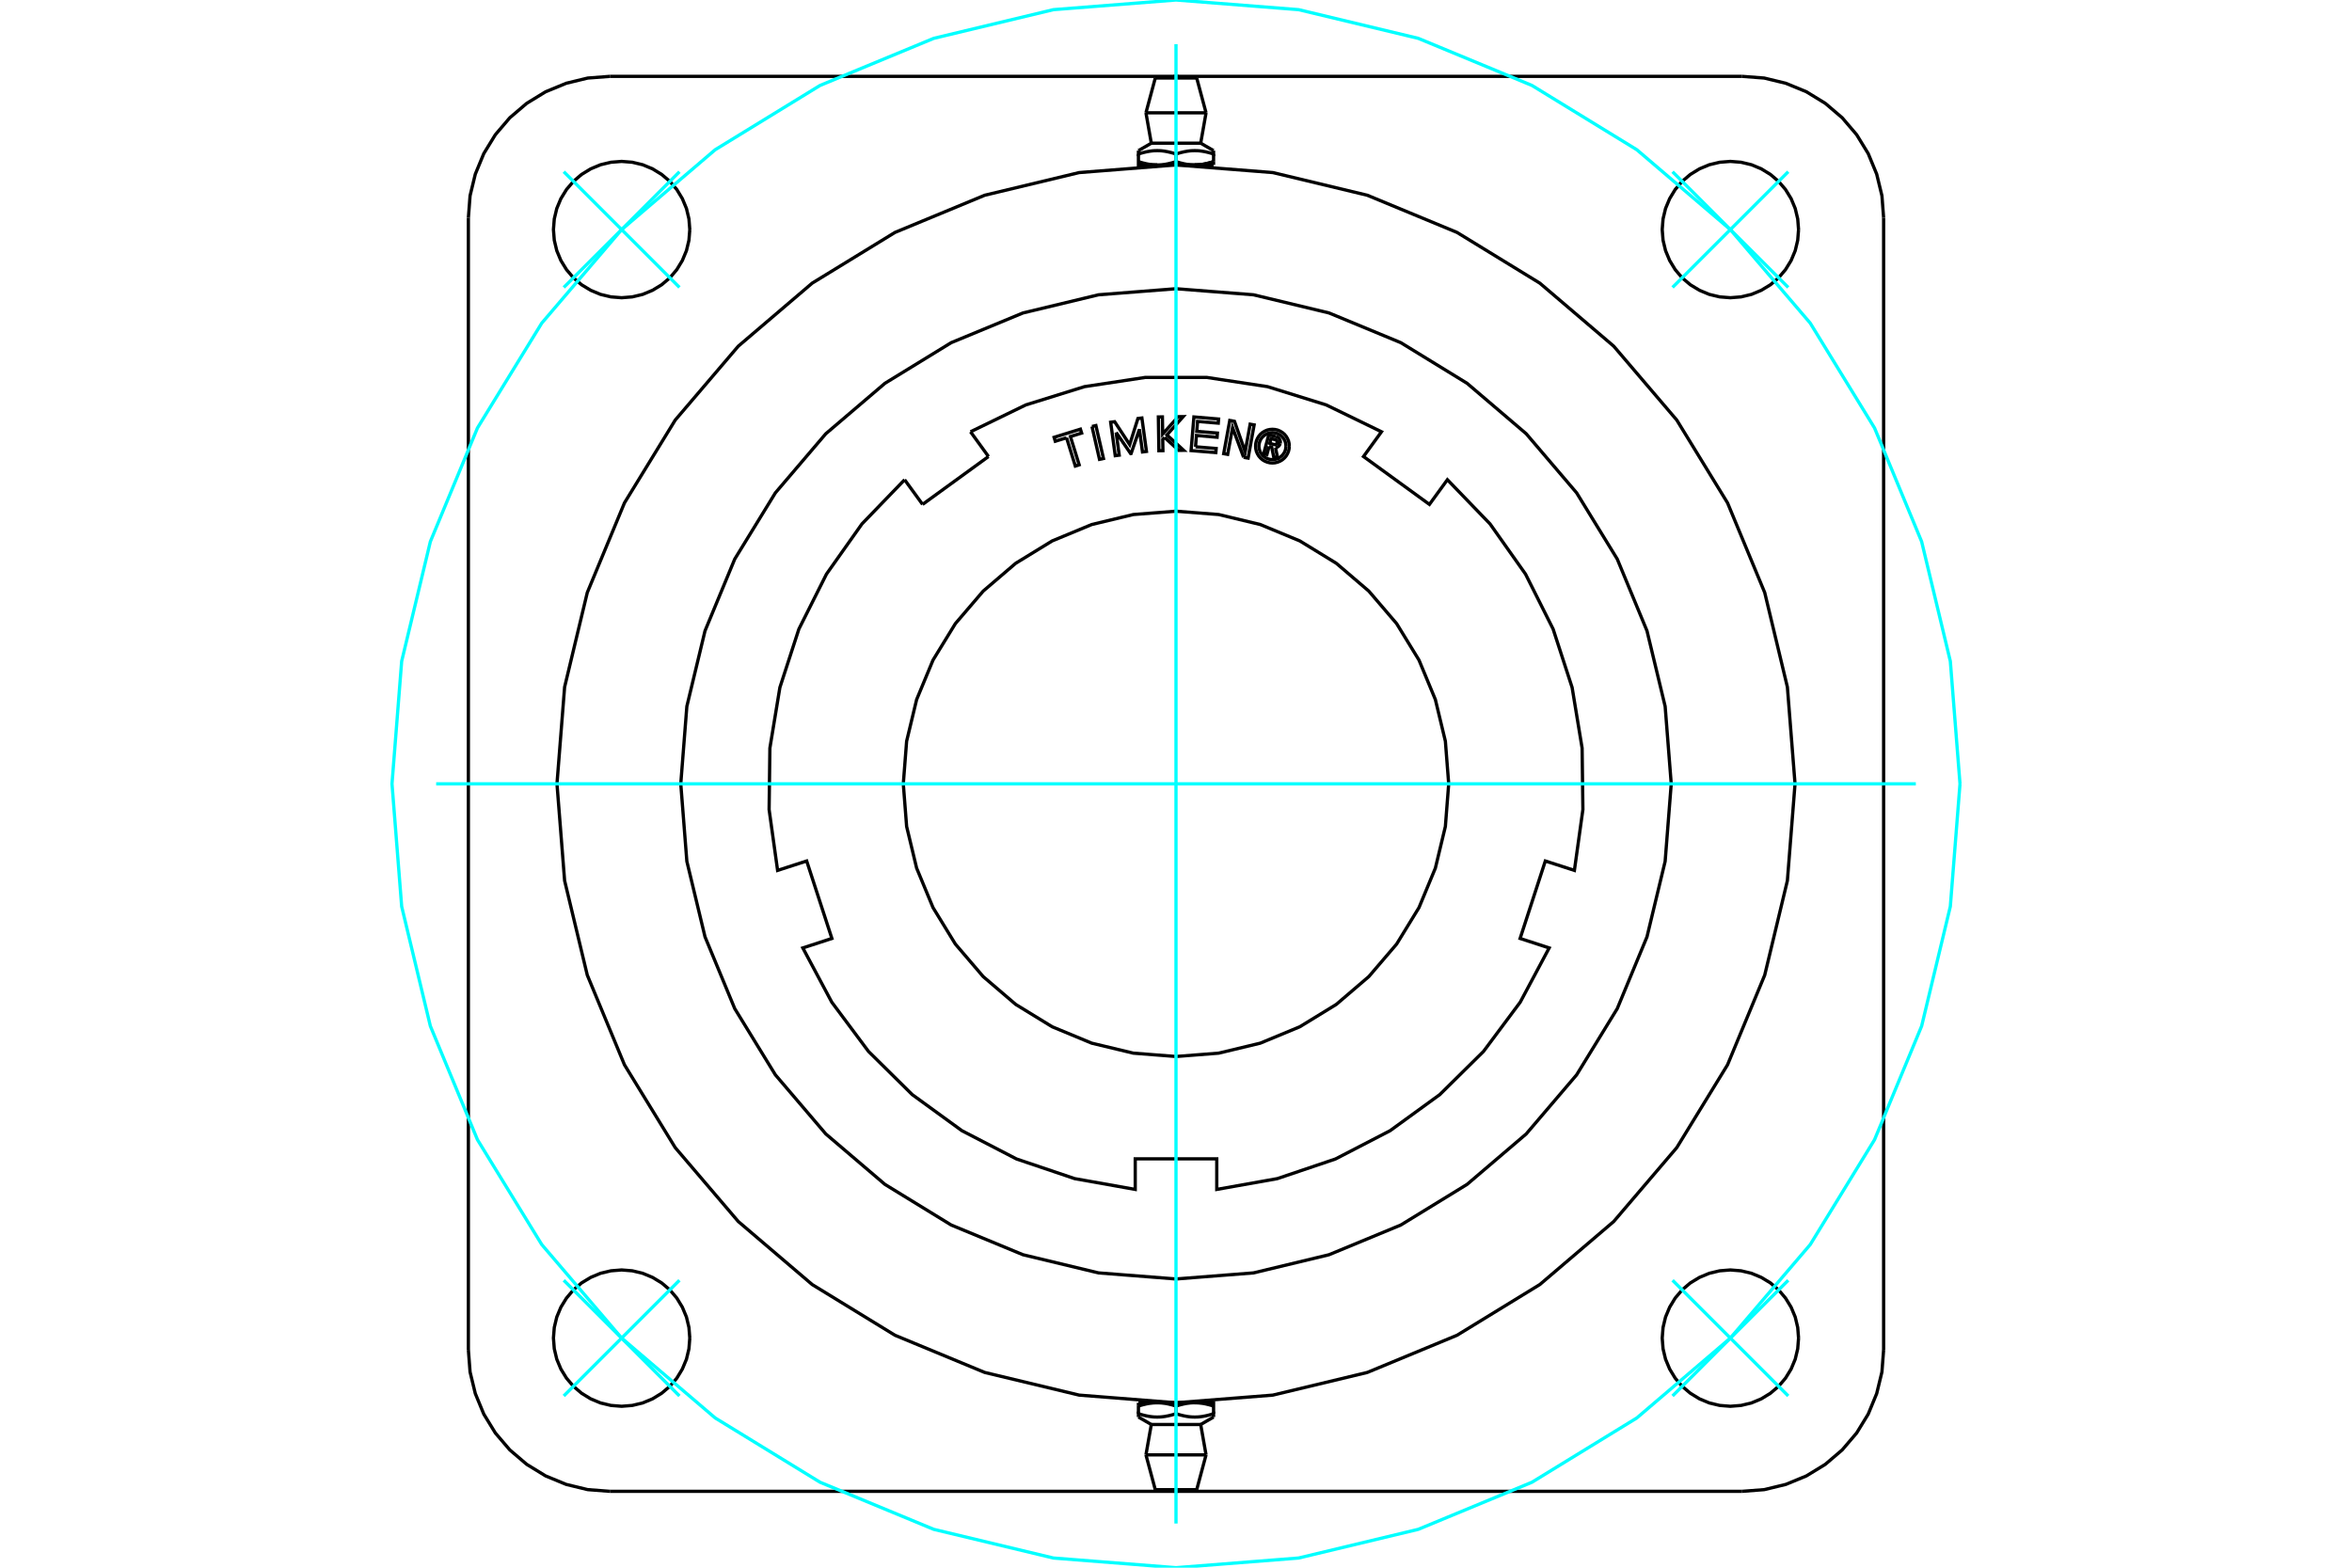 <?xml version="1.0" standalone="no"?>
<!DOCTYPE svg PUBLIC "-//W3C//DTD SVG 1.1//EN"
	"http://www.w3.org/Graphics/SVG/1.1/DTD/svg11.dtd">
<svg xmlns="http://www.w3.org/2000/svg" height="100%" width="100%" viewBox="0 0 36000 24000">
	<rect x="-1800" y="-1200" width="39600" height="26400" style="fill:#FFF"/>
	<g style="fill:none; fill-rule:evenodd" transform="matrix(1 0 0 1 0 0)">
		<g style="fill:none; stroke:#000; stroke-width:50; shape-rendering:geometricPrecision">
			<line x1="18288" y1="2525" x2="18575" y2="2525"/>
			<line x1="18000" y1="2525" x2="18288" y2="2525"/>
			<line x1="17622" y1="2192" x2="18378" y2="2192"/>
			<polyline points="17425,2306 17425,2358 17444,2352 17462,2346 17480,2341 17497,2336 17515,2332 17531,2328 17548,2324 17564,2321 17581,2318 17597,2315 17612,2313 17628,2311 17643,2309 17659,2308 17674,2307 17690,2307 17705,2306 17720,2306 17735,2307 17751,2307 17766,2308 17781,2309 17797,2311 17813,2313 17828,2315 17844,2318 17860,2321 17877,2324 17893,2328 17910,2332 17928,2336 17945,2341 17963,2346 17981,2352 18000,2358 18019,2352 18037,2346 18055,2341 18072,2336 18090,2332 18107,2328 18123,2324 18140,2321 18156,2318 18172,2315 18187,2313 18203,2311 18219,2309 18234,2308 18249,2307 18265,2307 18280,2306 18295,2306 18310,2307 18326,2307 18341,2308 18357,2309 18372,2311 18388,2313 18403,2315 18419,2318 18436,2321 18452,2324 18469,2328 18485,2332 18503,2336 18520,2341 18538,2346 18556,2352 18575,2358 18575,2306"/>
			<polyline points="18288,2525 18295,2525 18303,2525 18311,2525 18319,2525 18327,2524 18335,2524 18343,2523 18351,2523 18358,2522 18366,2521 18374,2520 18382,2519 18390,2518 18398,2517 18406,2516 18414,2515 18422,2513 18430,2512 18438,2510 18446,2509 18455,2507 18463,2505 18471,2503 18479,2501 18488,2499 18496,2497 18505,2495 18513,2493 18522,2490 18531,2488 18539,2485 18548,2483 18557,2480 18566,2477 18575,2474"/>
			<line x1="18575" y1="2525" x2="18575" y2="2474"/>
			<line x1="18575" y1="2358" x2="18575" y2="2474"/>
			<polyline points="18288,2525 18280,2525 18272,2525 18264,2525 18256,2525 18248,2524 18240,2524 18232,2523 18225,2523 18217,2522 18209,2521 18201,2520 18193,2519 18185,2518 18177,2517 18169,2516 18161,2515 18153,2513 18145,2512 18137,2510 18129,2509 18121,2507 18112,2505 18104,2503 18096,2501 18087,2499 18079,2497 18070,2495 18062,2493 18053,2490 18045,2488 18036,2485 18027,2483 18018,2480 18009,2477 18000,2474"/>
			<polyline points="18575,2474 18566,2477 18557,2480 18548,2483 18539,2485 18531,2488 18522,2490 18513,2493 18505,2495 18496,2497 18488,2499 18479,2501 18471,2503 18463,2505 18455,2507 18446,2509 18438,2510 18430,2512 18422,2513 18414,2515 18406,2516 18398,2517 18390,2518 18382,2519 18374,2520 18366,2521 18358,2522 18351,2523 18343,2523 18335,2524 18327,2524 18319,2525 18311,2525 18303,2525 18295,2525 18288,2525"/>
			<polyline points="18000,2358 18000,2474 17991,2477 17982,2480 17973,2483 17964,2485 17955,2488 17947,2490 17938,2493 17930,2495 17921,2497 17913,2499 17904,2501 17896,2503 17888,2505 17879,2507 17871,2509 17863,2510 17855,2512 17847,2513 17839,2515 17831,2516 17823,2517 17815,2518 17807,2519 17799,2520 17791,2521 17783,2522 17775,2523 17768,2523 17760,2524 17752,2524 17744,2525 17736,2525 17728,2525 17720,2525 17712,2525 18000,2525"/>
			<polyline points="17712,2525 17705,2525 17697,2525 17689,2525 17681,2525 17673,2524 17665,2524 17657,2523 17649,2523 17642,2522 17634,2521 17626,2520 17618,2519 17610,2518 17602,2517 17594,2516 17586,2515 17578,2513 17570,2512 17562,2510 17554,2509 17545,2507 17537,2505 17529,2503 17521,2501 17512,2499 17504,2497 17495,2495 17487,2493 17478,2490 17469,2488 17461,2485 17452,2483 17443,2480 17434,2477 17425,2474"/>
			<polyline points="17425,2358 17425,2474 17425,2525 17712,2525"/>
			<line x1="17540" y1="1727" x2="18460" y2="1727"/>
			<line x1="17683" y1="1194" x2="18317" y2="1194"/>
			<line x1="17712" y1="21475" x2="17425" y2="21475"/>
			<line x1="18000" y1="21475" x2="17712" y2="21475"/>
			<line x1="18378" y1="21808" x2="17622" y2="21808"/>
			<polyline points="18575,21694 18575,21642 18556,21648 18538,21654 18520,21659 18503,21664 18485,21668 18469,21672 18452,21676 18436,21679 18419,21682 18403,21685 18388,21687 18372,21689 18357,21691 18341,21692 18326,21693 18310,21693 18295,21694 18280,21694 18265,21693 18249,21693 18234,21692 18219,21691 18203,21689 18187,21687 18172,21685 18156,21682 18140,21679 18123,21676 18107,21672 18090,21668 18072,21664 18055,21659 18037,21654 18019,21648 18000,21642 17981,21648 17963,21654 17945,21659 17928,21664 17910,21668 17893,21672 17877,21676 17860,21679 17844,21682 17828,21685 17813,21687 17797,21689 17781,21691 17766,21692 17751,21693 17735,21693 17720,21694 17705,21694 17690,21693 17674,21693 17659,21692 17643,21691 17628,21689 17612,21687 17597,21685 17581,21682 17564,21679 17548,21676 17531,21672 17515,21668 17497,21664 17480,21659 17462,21654 17444,21648 17425,21642 17425,21694"/>
			<line x1="17425" y1="21475" x2="17425" y2="21526"/>
			<line x1="17425" y1="21642" x2="17425" y2="21526"/>
			<polyline points="17712,21475 17720,21475 17728,21475 17736,21475 17744,21475 17752,21476 17760,21476 17768,21477 17775,21477 17783,21478 17791,21479 17799,21480 17807,21481 17815,21482 17823,21483 17831,21484 17839,21485 17847,21487 17855,21488 17863,21490 17871,21491 17879,21493 17888,21495 17896,21497 17904,21499 17913,21501 17921,21503 17930,21505 17938,21507 17947,21510 17955,21512 17964,21515 17973,21517 17982,21520 17991,21523 18000,21526"/>
			<polyline points="17425,21526 17434,21523 17443,21520 17452,21517 17461,21515 17469,21512 17478,21510 17487,21507 17495,21505 17504,21503 17512,21501 17521,21499 17529,21497 17537,21495 17545,21493 17554,21491 17562,21490 17570,21488 17578,21487 17586,21485 17594,21484 17602,21483 17610,21482 17618,21481 17626,21480 17634,21479 17642,21478 17649,21477 17657,21477 17665,21476 17673,21476 17681,21475 17689,21475 17697,21475 17705,21475 17712,21475"/>
			<polyline points="18000,21642 18000,21526 18009,21523 18018,21520 18027,21517 18036,21515 18045,21512 18053,21510 18062,21507 18070,21505 18079,21503 18087,21501 18096,21499 18104,21497 18112,21495 18121,21493 18129,21491 18137,21490 18145,21488 18153,21487 18161,21485 18169,21484 18177,21483 18185,21482 18193,21481 18201,21480 18209,21479 18217,21478 18225,21477 18232,21477 18240,21476 18248,21476 18256,21475 18264,21475 18272,21475 18280,21475 18288,21475 18000,21475"/>
			<polyline points="18288,21475 18295,21475 18303,21475 18311,21475 18319,21475 18327,21476 18335,21476 18343,21477 18351,21477 18358,21478 18366,21479 18374,21480 18382,21481 18390,21482 18398,21483 18406,21484 18414,21485 18422,21487 18430,21488 18438,21490 18446,21491 18455,21493 18463,21495 18471,21497 18479,21499 18488,21501 18496,21503 18505,21505 18513,21507 18522,21510 18531,21512 18539,21515 18548,21517 18557,21520 18566,21523 18575,21526"/>
			<polyline points="18575,21642 18575,21526 18575,21475 18288,21475"/>
			<line x1="18460" y1="22273" x2="17540" y2="22273"/>
			<line x1="18317" y1="22806" x2="17683" y2="22806"/>
			<polyline points="25580,12000 25487,10814 25209,9658 24754,8559 24132,7545 23360,6640 22455,5868 21441,5246 20342,4791 19186,4513 18000,4420 16814,4513 15658,4791 14559,5246 13545,5868 12640,6640 11868,7545 11246,8559 10791,9658 10513,10814 10420,12000 10513,13186 10791,14342 11246,15441 11868,16455 12640,17360 13545,18132 14559,18754 15658,19209 16814,19487 18000,19580 19186,19487 20342,19209 21441,18754 22455,18132 23360,17360 24132,16455 24754,15441 25209,14342 25487,13186 25580,12000"/>
			<polyline points="27529,3515 27516,3351 27478,3192 27415,3041 27329,2901 27223,2777 27099,2671 26959,2585 26808,2522 26649,2484 26485,2471 26322,2484 26163,2522 26012,2585 25872,2671 25747,2777 25641,2901 25556,3041 25493,3192 25455,3351 25442,3515 25455,3678 25493,3837 25556,3988 25641,4128 25747,4253 25872,4359 26012,4444 26163,4507 26322,4545 26485,4558 26649,4545 26808,4507 26959,4444 27099,4359 27223,4253 27329,4128 27415,3988 27478,3837 27516,3678 27529,3515"/>
			<polyline points="27529,20485 27516,20322 27478,20163 27415,20012 27329,19872 27223,19747 27099,19641 26959,19556 26808,19493 26649,19455 26485,19442 26322,19455 26163,19493 26012,19556 25872,19641 25747,19747 25641,19872 25556,20012 25493,20163 25455,20322 25442,20485 25455,20649 25493,20808 25556,20959 25641,21099 25747,21223 25872,21329 26012,21415 26163,21478 26322,21516 26485,21529 26649,21516 26808,21478 26959,21415 27099,21329 27223,21223 27329,21099 27415,20959 27478,20808 27516,20649 27529,20485"/>
			<polyline points="10558,20485 10545,20322 10507,20163 10444,20012 10359,19872 10253,19747 10128,19641 9988,19556 9837,19493 9678,19455 9515,19442 9351,19455 9192,19493 9041,19556 8901,19641 8777,19747 8671,19872 8585,20012 8522,20163 8484,20322 8471,20485 8484,20649 8522,20808 8585,20959 8671,21099 8777,21223 8901,21329 9041,21415 9192,21478 9351,21516 9515,21529 9678,21516 9837,21478 9988,21415 10128,21329 10253,21223 10359,21099 10444,20959 10507,20808 10545,20649 10558,20485"/>
			<polyline points="10558,3515 10545,3351 10507,3192 10444,3041 10359,2901 10253,2777 10128,2671 9988,2585 9837,2522 9678,2484 9515,2471 9351,2484 9192,2522 9041,2585 8901,2671 8777,2777 8671,2901 8585,3041 8522,3192 8484,3351 8471,3515 8484,3678 8522,3837 8585,3988 8671,4128 8777,4253 8901,4359 9041,4444 9192,4507 9351,4545 9515,4558 9678,4545 9837,4507 9988,4444 10128,4359 10253,4253 10359,4128 10444,3988 10507,3837 10545,3678 10558,3515"/>
			<line x1="17980" y1="22831" x2="9335" y2="22831"/>
			<line x1="26665" y1="22831" x2="18020" y2="22831"/>
			<polyline points="9335,1169 8996,1195 8666,1275 8351,1405 8062,1582 7803,1803 7582,2062 7405,2351 7275,2666 7195,2996 7169,3335"/>
			<line x1="18020" y1="1169" x2="26665" y2="1169"/>
			<line x1="9335" y1="1169" x2="17980" y2="1169"/>
			<polyline points="28831,3335 28805,2996 28725,2666 28595,2351 28418,2062 28197,1803 27938,1582 27649,1405 27334,1275 27004,1195 26665,1169"/>
			<line x1="28831" y1="3335" x2="28831" y2="20665"/>
			<polyline points="26665,22831 27004,22805 27334,22725 27649,22595 27938,22418 28197,22197 28418,21938 28595,21649 28725,21334 28805,21004 28831,20665"/>
			<polyline points="7169,20665 7195,21004 7275,21334 7405,21649 7582,21938 7803,22197 8062,22418 8351,22595 8666,22725 8996,22805 9335,22831"/>
			<line x1="7169" y1="20665" x2="7169" y2="3335"/>
			<polyline points="27475,12000 27358,10518 27011,9072 26442,7699 25665,6431 24700,5300 23569,4335 22301,3558 20928,2989 19482,2642 18000,2525 16518,2642 15072,2989 13699,3558 12431,4335 11300,5300 10335,6431 9558,7699 8989,9072 8642,10518 8525,12000 8642,13482 8989,14928 9558,16301 10335,17569 11300,18700 12431,19665 13699,20442 15072,21011 16518,21358 18000,21475 19482,21358 20928,21011 22301,20442 23569,19665 24700,18700 25665,17569 26442,16301 27011,14928 27358,13482 27475,12000"/>
			<polyline points="19425,6834 19391,6960 19342,6947 19420,6655 19529,6684"/>
			<polyline points="19595,6790 19597,6776 19597,6763 19595,6749 19591,6735 19584,6723 19576,6712 19566,6702 19555,6694 19542,6688 19529,6684"/>
			<polyline points="19595,6790 19548,6778 19549,6772 19549,6766 19548,6760 19546,6754 19544,6749 19540,6744 19536,6740 19531,6736 19526,6734 19520,6732 19455,6714 19435,6787 19501,6805 19507,6806 19513,6806 19519,6806 19524,6804 19530,6802 19535,6798 19539,6794 19543,6790 19546,6785 19548,6779 19594,6792"/>
			<polyline points="19523,6854 19537,6851 19550,6845 19562,6838 19573,6829 19582,6817 19589,6805 19594,6792"/>
			<polyline points="19523,6854 19555,7009 19495,6994 19465,6845 19425,6834"/>
			<polyline points="18299,6840 18615,6866 18610,6929 18231,6898 18274,6383 18652,6415 18647,6478 18330,6452 18318,6604 18634,6630 18629,6694 18313,6667 18299,6840"/>
			<polyline points="17084,6620 17131,6968 17070,6976 17000,6464 17061,6456 17291,6807 17417,6407 17478,6399 17548,6911 17487,6919 17440,6572 17313,6943 17306,6944 17084,6620"/>
			<polyline points="16325,6702 16152,6755 16134,6695 16537,6570 16556,6630 16384,6683 16518,7116 16459,7135 16325,6702"/>
			<polyline points="16714,6529 16774,6515 16890,7019 16829,7032 16714,6529"/>
			<polyline points="17826,6697 17797,6729 17800,6899 17738,6900 17730,6383 17792,6382 17796,6645 18033,6379 18110,6378 17861,6658 18117,6894 18040,6895 17826,6697"/>
			<polyline points="19035,7001 18866,6547 18791,6956 18730,6945 18823,6437 18895,6450 19059,6915 19135,6494 19196,6505 19104,7013 19035,7001"/>
			<polyline points="19734,6830 19731,6789 19722,6750 19706,6713 19685,6678 19659,6647 19628,6621 19593,6600 19556,6584 19516,6575 19476,6572 19436,6575 19396,6584 19359,6600 19324,6621 19293,6647 19267,6678 19246,6713 19230,6750 19221,6789 19218,6830 19221,6870 19230,6910 19246,6947 19267,6982 19293,7012 19324,7039 19359,7060 19396,7075 19436,7085 19476,7088 19516,7085 19556,7075 19593,7060 19628,7039 19659,7012 19685,6982 19706,6947 19722,6910 19731,6870 19734,6830"/>
			<polyline points="19683,6830 19680,6798 19673,6766 19660,6736 19643,6708 19622,6684 19597,6663 19570,6646 19540,6633 19508,6626 19476,6623 19444,6626 19412,6633 19382,6646 19355,6663 19330,6684 19309,6708 19292,6736 19280,6766 19272,6798 19269,6830 19272,6862 19280,6894 19292,6924 19309,6951 19330,6976 19355,6997 19382,7014 19412,7026 19444,7034 19476,7036 19508,7034 19540,7026 19570,7014 19597,6997 19622,6976 19643,6951 19660,6924 19673,6894 19680,6862 19683,6830"/>
			<line x1="14121" y1="7722" x2="13846" y2="7344"/>
			<line x1="15130" y1="6989" x2="14121" y2="7722"/>
			<line x1="14855" y1="6610" x2="15130" y2="6989"/>
			<polyline points="13846,7344 13193,8021 12650,8789 12228,9630 11937,10525 11784,11453 11772,12393 11902,13325 12347,13181 12733,14367 12288,14512 12731,15342 13293,16096 13962,16757 14723,17310 15559,17743 16450,18044 17376,18209 17376,17741 18624,17741 18624,18209 19550,18044 20441,17743 21277,17310 22038,16757 22707,16096 23269,15342 23712,14512 23267,14367 23653,13181 24098,13325 24228,12393 24216,11453 24063,10525 23772,9630 23350,8789 22807,8021 22154,7344 21879,7722 20870,6989 21145,6610 20299,6199 19400,5919 18470,5778 17530,5778 16600,5919 15701,6199 14855,6610"/>
			<polyline points="22174,12000 22123,11347 21970,10710 21719,10105 21377,9547 20951,9049 20453,8623 19895,8281 19290,8030 18653,7877 18000,7826 17347,7877 16710,8030 16105,8281 15547,8623 15049,9049 14623,9547 14281,10105 14030,10710 13877,11347 13826,12000 13877,12653 14030,13290 14281,13895 14623,14453 15049,14951 15547,15377 16105,15719 16710,15970 17347,16123 18000,16174 18653,16123 19290,15970 19895,15719 20453,15377 20951,14951 21377,14453 21719,13895 21970,13290 22123,12653 22174,12000"/>
			<line x1="18493" y1="2538" x2="18493" y2="2525"/>
			<line x1="17507" y1="2525" x2="17507" y2="2538"/>
			<polyline points="18066,1194 18055,1185 18042,1177 18029,1171 18015,1168 18000,1167 17985,1168 17971,1171 17958,1177 17945,1185 17934,1194"/>
			<line x1="17622" y1="2192" x2="17425" y2="2306"/>
			<line x1="18575" y1="2306" x2="18378" y2="2192"/>
			<line x1="17540" y1="1727" x2="17622" y2="2192"/>
			<line x1="18378" y1="2192" x2="18460" y2="1727"/>
			<line x1="17683" y1="1194" x2="17540" y2="1727"/>
			<line x1="18460" y1="1727" x2="18317" y2="1194"/>
			<line x1="17507" y1="21462" x2="17507" y2="21475"/>
			<line x1="18493" y1="21475" x2="18493" y2="21462"/>
			<polyline points="17934,22806 17945,22815 17958,22823 17971,22829 17985,22832 18000,22833 18015,22832 18029,22829 18042,22823 18055,22815 18066,22806"/>
			<line x1="18378" y1="21808" x2="18575" y2="21694"/>
			<line x1="17425" y1="21694" x2="17622" y2="21808"/>
			<line x1="18460" y1="22273" x2="18378" y2="21808"/>
			<line x1="17622" y1="21808" x2="17540" y2="22273"/>
			<line x1="18317" y1="22806" x2="18460" y2="22273"/>
			<line x1="17540" y1="22273" x2="17683" y2="22806"/>
		</g>
		<g style="fill:none; stroke:#0FF; stroke-width:50; shape-rendering:geometricPrecision">
			<line x1="18000" y1="23324" x2="18000" y2="676"/>
			<line x1="6676" y1="12000" x2="29324" y2="12000"/>
			<line x1="10400" y1="4400" x2="8629" y2="2629"/>
			<line x1="8629" y1="4400" x2="10400" y2="2629"/>
			<line x1="10400" y1="19600" x2="8629" y2="21371"/>
			<line x1="10400" y1="21371" x2="8629" y2="19600"/>
			<line x1="25600" y1="19600" x2="27371" y2="21371"/>
			<line x1="27371" y1="19600" x2="25600" y2="21371"/>
			<line x1="25600" y1="4400" x2="27371" y2="2629"/>
			<line x1="25600" y1="2629" x2="27371" y2="4400"/>
		</g>
		<g style="fill:none; stroke:#0FF; stroke-width:50; shape-rendering:geometricPrecision">
			<polyline points="30000,12000 29852,10123 29413,8292 28692,6552 27708,4947 26485,3515 25053,2292 23448,1308 21708,587 19877,148 18000,0 16123,148 14292,587 12552,1308 10947,2292 9515,3515 8292,4947 7308,6552 6587,8292 6148,10123 6000,12000 6148,13877 6587,15708 7308,17448 8292,19053 9515,20485 10947,21708 12552,22692 14292,23413 16123,23852 18000,24000 19877,23852 21708,23413 23448,22692 25053,21708 26485,20485 27708,19053 28692,17448 29413,15708 29852,13877 30000,12000"/>
		</g>
	</g>
</svg>
